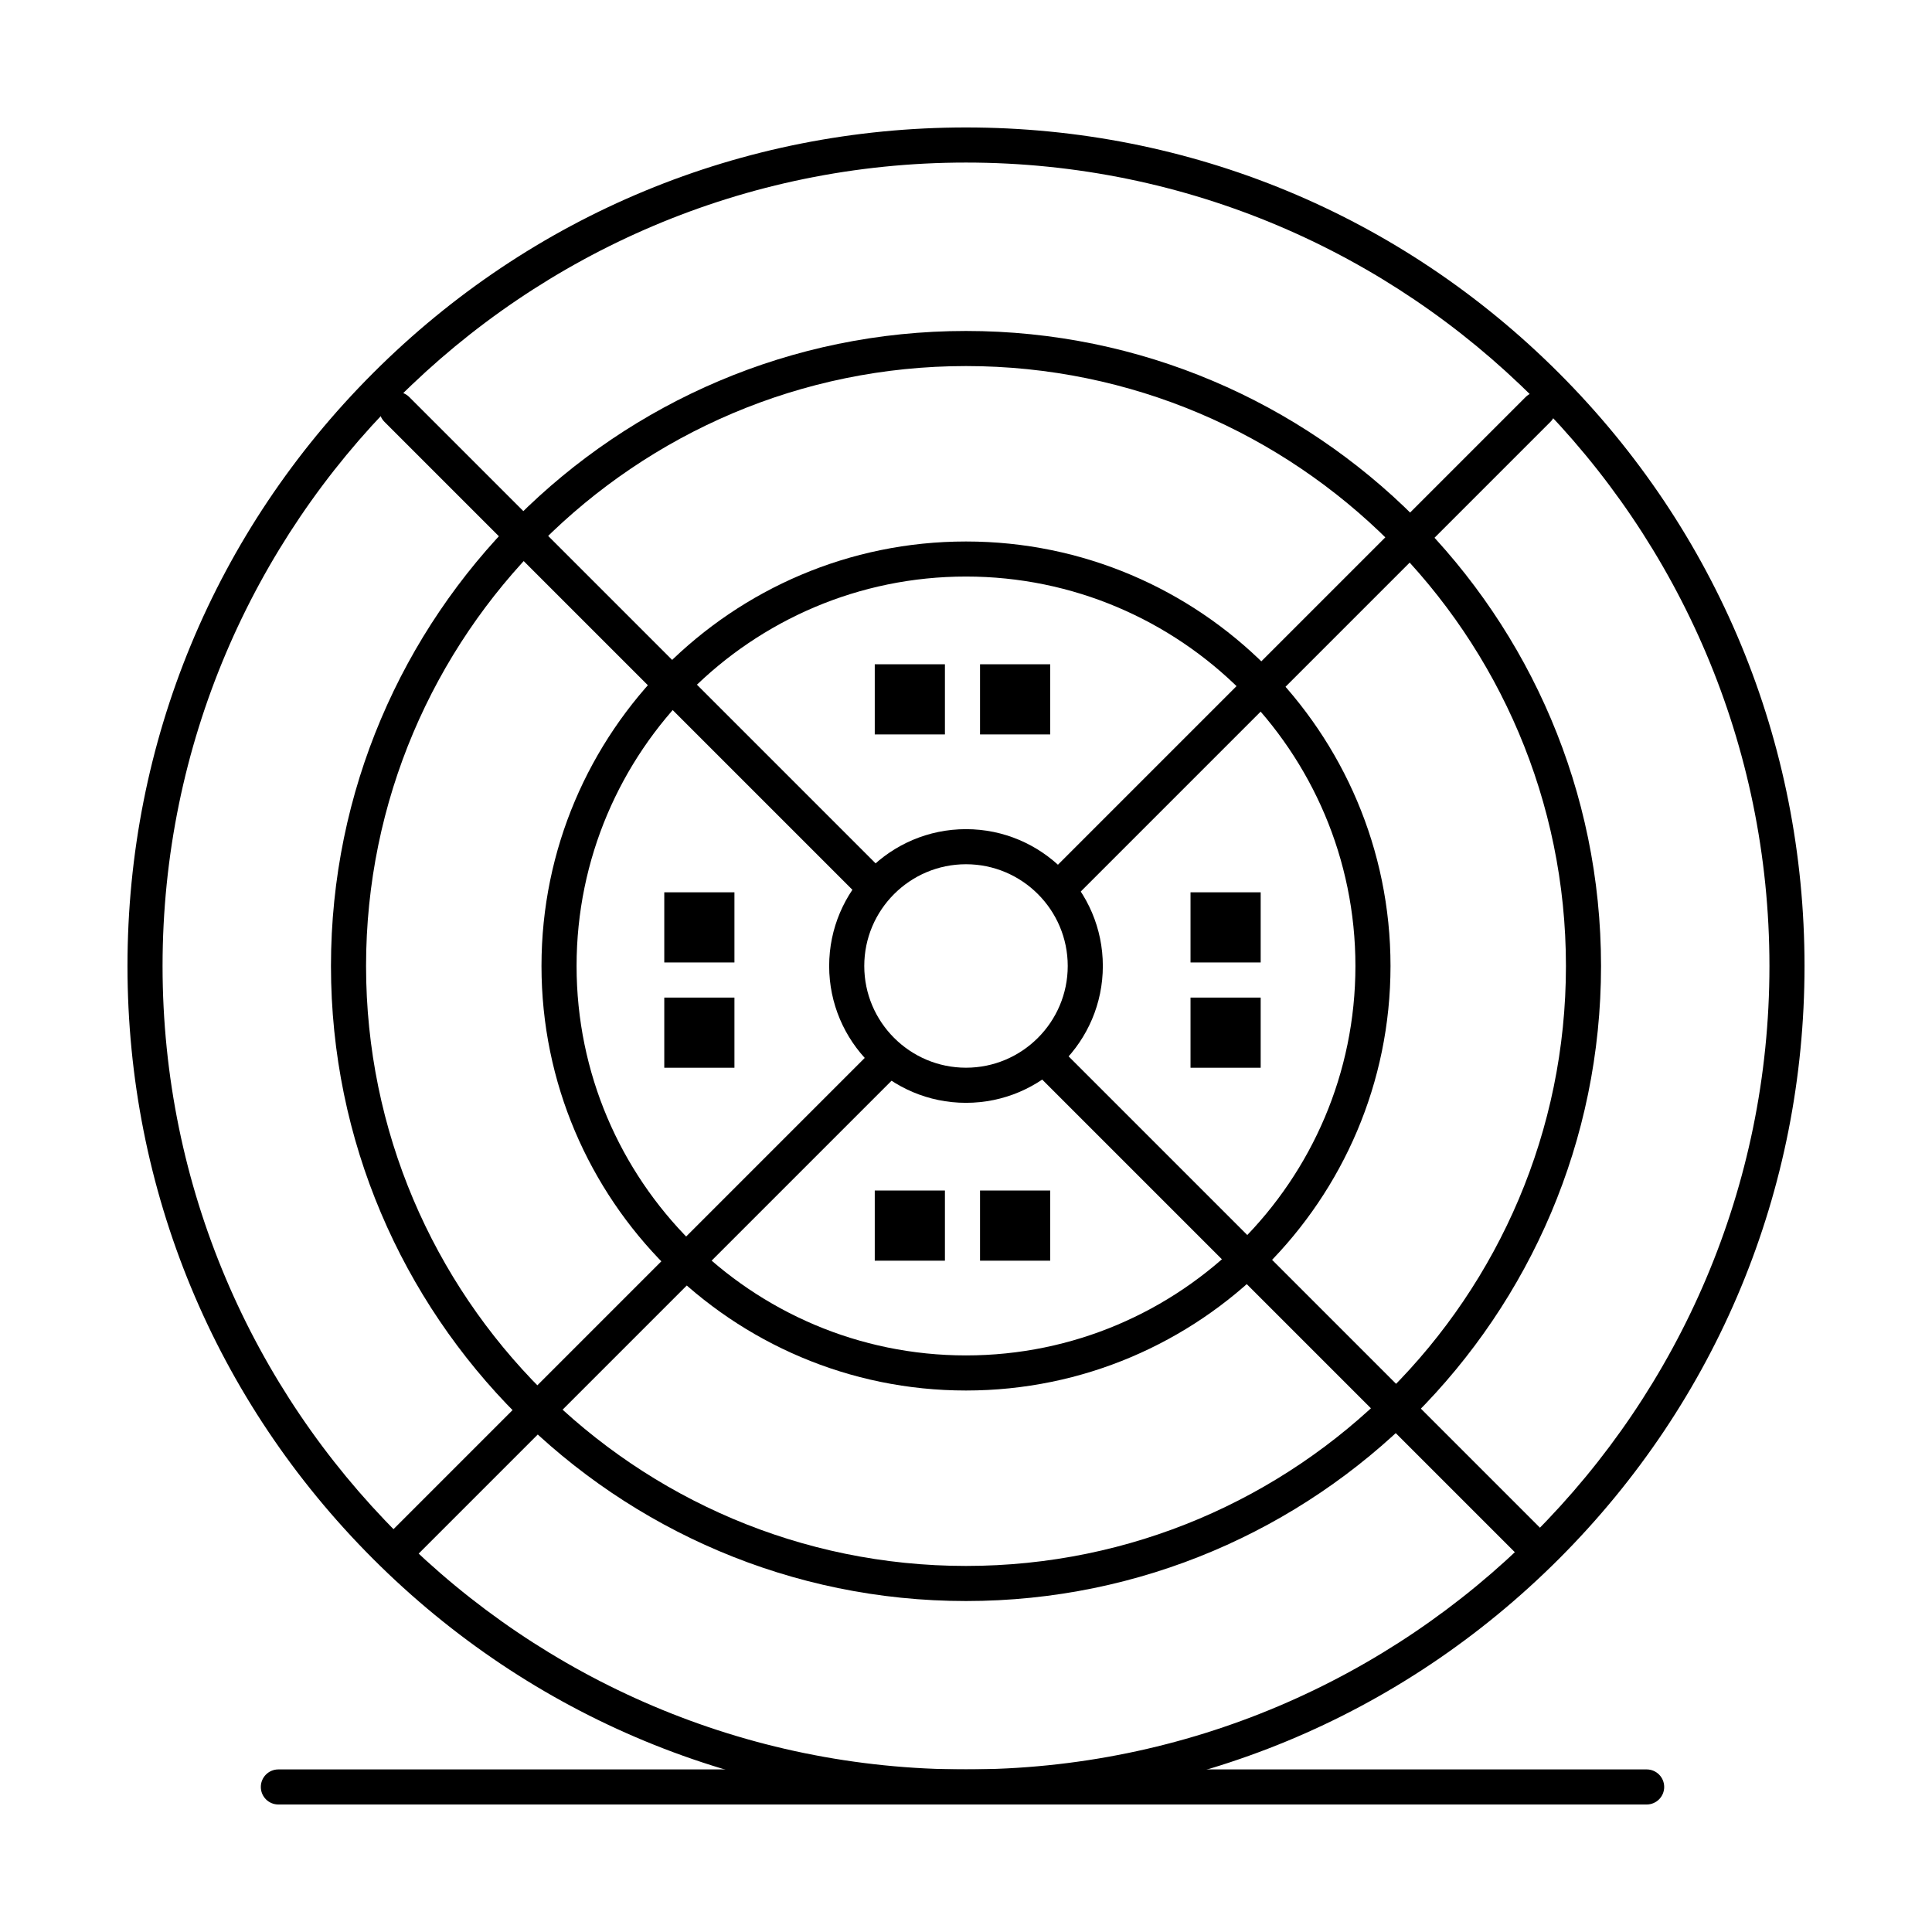 <?xml version="1.0" encoding="UTF-8"?>
<!-- Uploaded to: ICON Repo, www.svgrepo.com, Generator: ICON Repo Mixer Tools -->
<svg fill="#000000" width="800px" height="800px" version="1.1" viewBox="144 144 512 512" xmlns="http://www.w3.org/2000/svg">
 <g>
  <path d="m400 622.21c-59.355 0-115.16-23.113-157.13-65.086-41.973-41.973-65.086-97.773-65.086-157.13s23.113-115.16 65.086-157.13c41.969-41.973 97.773-65.086 157.13-65.086s115.16 23.113 157.13 65.086c41.969 41.969 65.086 97.773 65.086 157.13s-23.113 115.16-65.086 157.13-97.773 65.086-157.13 65.086zm0-435.13c-117.4 0-212.92 95.516-212.92 212.92s95.516 212.92 212.92 212.92 212.92-95.512 212.92-212.92c-0.004-117.4-95.516-212.92-212.92-212.92z"/>
  <path d="m400 568.29c-92.793 0-168.29-75.492-168.29-168.29 0-92.793 75.492-168.29 168.29-168.29 92.793 0 168.29 75.492 168.29 168.29 0 92.793-75.492 168.29-168.29 168.29zm0-327.28c-87.668 0-158.99 71.324-158.99 158.99s71.324 158.99 158.99 158.99 158.99-71.324 158.99-158.99c-0.004-87.668-71.324-158.99-158.99-158.99z"/>
  <path d="m400 512.5c-62.035 0-112.5-50.469-112.5-112.5s50.469-112.5 112.5-112.5 112.5 50.469 112.5 112.5c-0.004 62.035-50.473 112.5-112.5 112.5zm0-215.71c-56.906 0-103.2 46.297-103.2 103.2-0.004 56.91 46.293 103.21 103.2 103.21 56.906 0 103.2-46.297 103.2-103.2 0-56.91-46.297-103.21-103.2-103.21z"/>
  <path d="m400 436.26c-19.992 0-36.262-16.266-36.262-36.262s16.266-36.262 36.262-36.262 36.262 16.266 36.262 36.262c0 19.992-16.27 36.262-36.262 36.262zm0-63.227c-14.867 0-26.961 12.094-26.961 26.961 0 14.867 12.094 26.961 26.961 26.961s26.961-12.098 26.961-26.961c0-14.863-12.098-26.961-26.961-26.961z"/>
  <path d="m426.68 382.07c-1.191 0-2.379-0.453-3.285-1.363-1.816-1.816-1.816-4.758 0-6.574l124.91-124.91c1.816-1.816 4.758-1.816 6.574 0 1.816 1.816 1.816 4.758 0 6.574l-124.91 124.91c-0.91 0.906-2.098 1.363-3.289 1.363z"/>
  <path d="m249.17 559.58c-1.191 0-2.379-0.453-3.285-1.363-1.816-1.816-1.816-4.758 0-6.574l128.69-128.69c1.816-1.816 4.758-1.816 6.574 0 1.816 1.816 1.816 4.758 0 6.574l-128.69 128.69c-0.906 0.91-2.098 1.363-3.289 1.363z"/>
  <path d="m374.09 382.07c-1.191 0-2.379-0.453-3.289-1.363l-124.91-124.91c-1.816-1.816-1.816-4.758 0-6.574 1.816-1.816 4.758-1.816 6.574 0l124.91 124.91c1.816 1.816 1.816 4.758 0 6.574-0.906 0.906-2.098 1.363-3.289 1.363z"/>
  <path d="m551.6 559.58c-1.191 0-2.379-0.453-3.285-1.363l-128.69-128.69c-1.816-1.816-1.816-4.758 0-6.574s4.758-1.816 6.574 0l128.69 128.69c1.816 1.816 1.816 4.758 0 6.574-0.91 0.906-2.102 1.359-3.289 1.359z"/>
  <path d="m580.38 622.21h-362.61c-2.566 0-4.648-2.082-4.648-4.648s2.082-4.648 4.648-4.648h362.61c2.566 0 4.648 2.082 4.648 4.648s-2.082 4.648-4.648 4.648z"/>
  <path d="m375.82 320.04h18.594v18.594h-18.594z"/>
  <path d="m403.72 320.04h18.594v18.594h-18.594z"/>
  <path d="m375.82 459.5h18.594v18.594h-18.594z"/>
  <path d="m403.72 459.5h18.594v18.594h-18.594z"/>
  <path d="m320.04 380.47h18.594v18.594h-18.594z"/>
  <path d="m320.04 408.37h18.594v18.594h-18.594z"/>
  <path d="m459.5 380.47h18.594v18.594h-18.594z"/>
  <path d="m459.5 408.37h18.594v18.594h-18.594z"/>
 </g>
</svg>